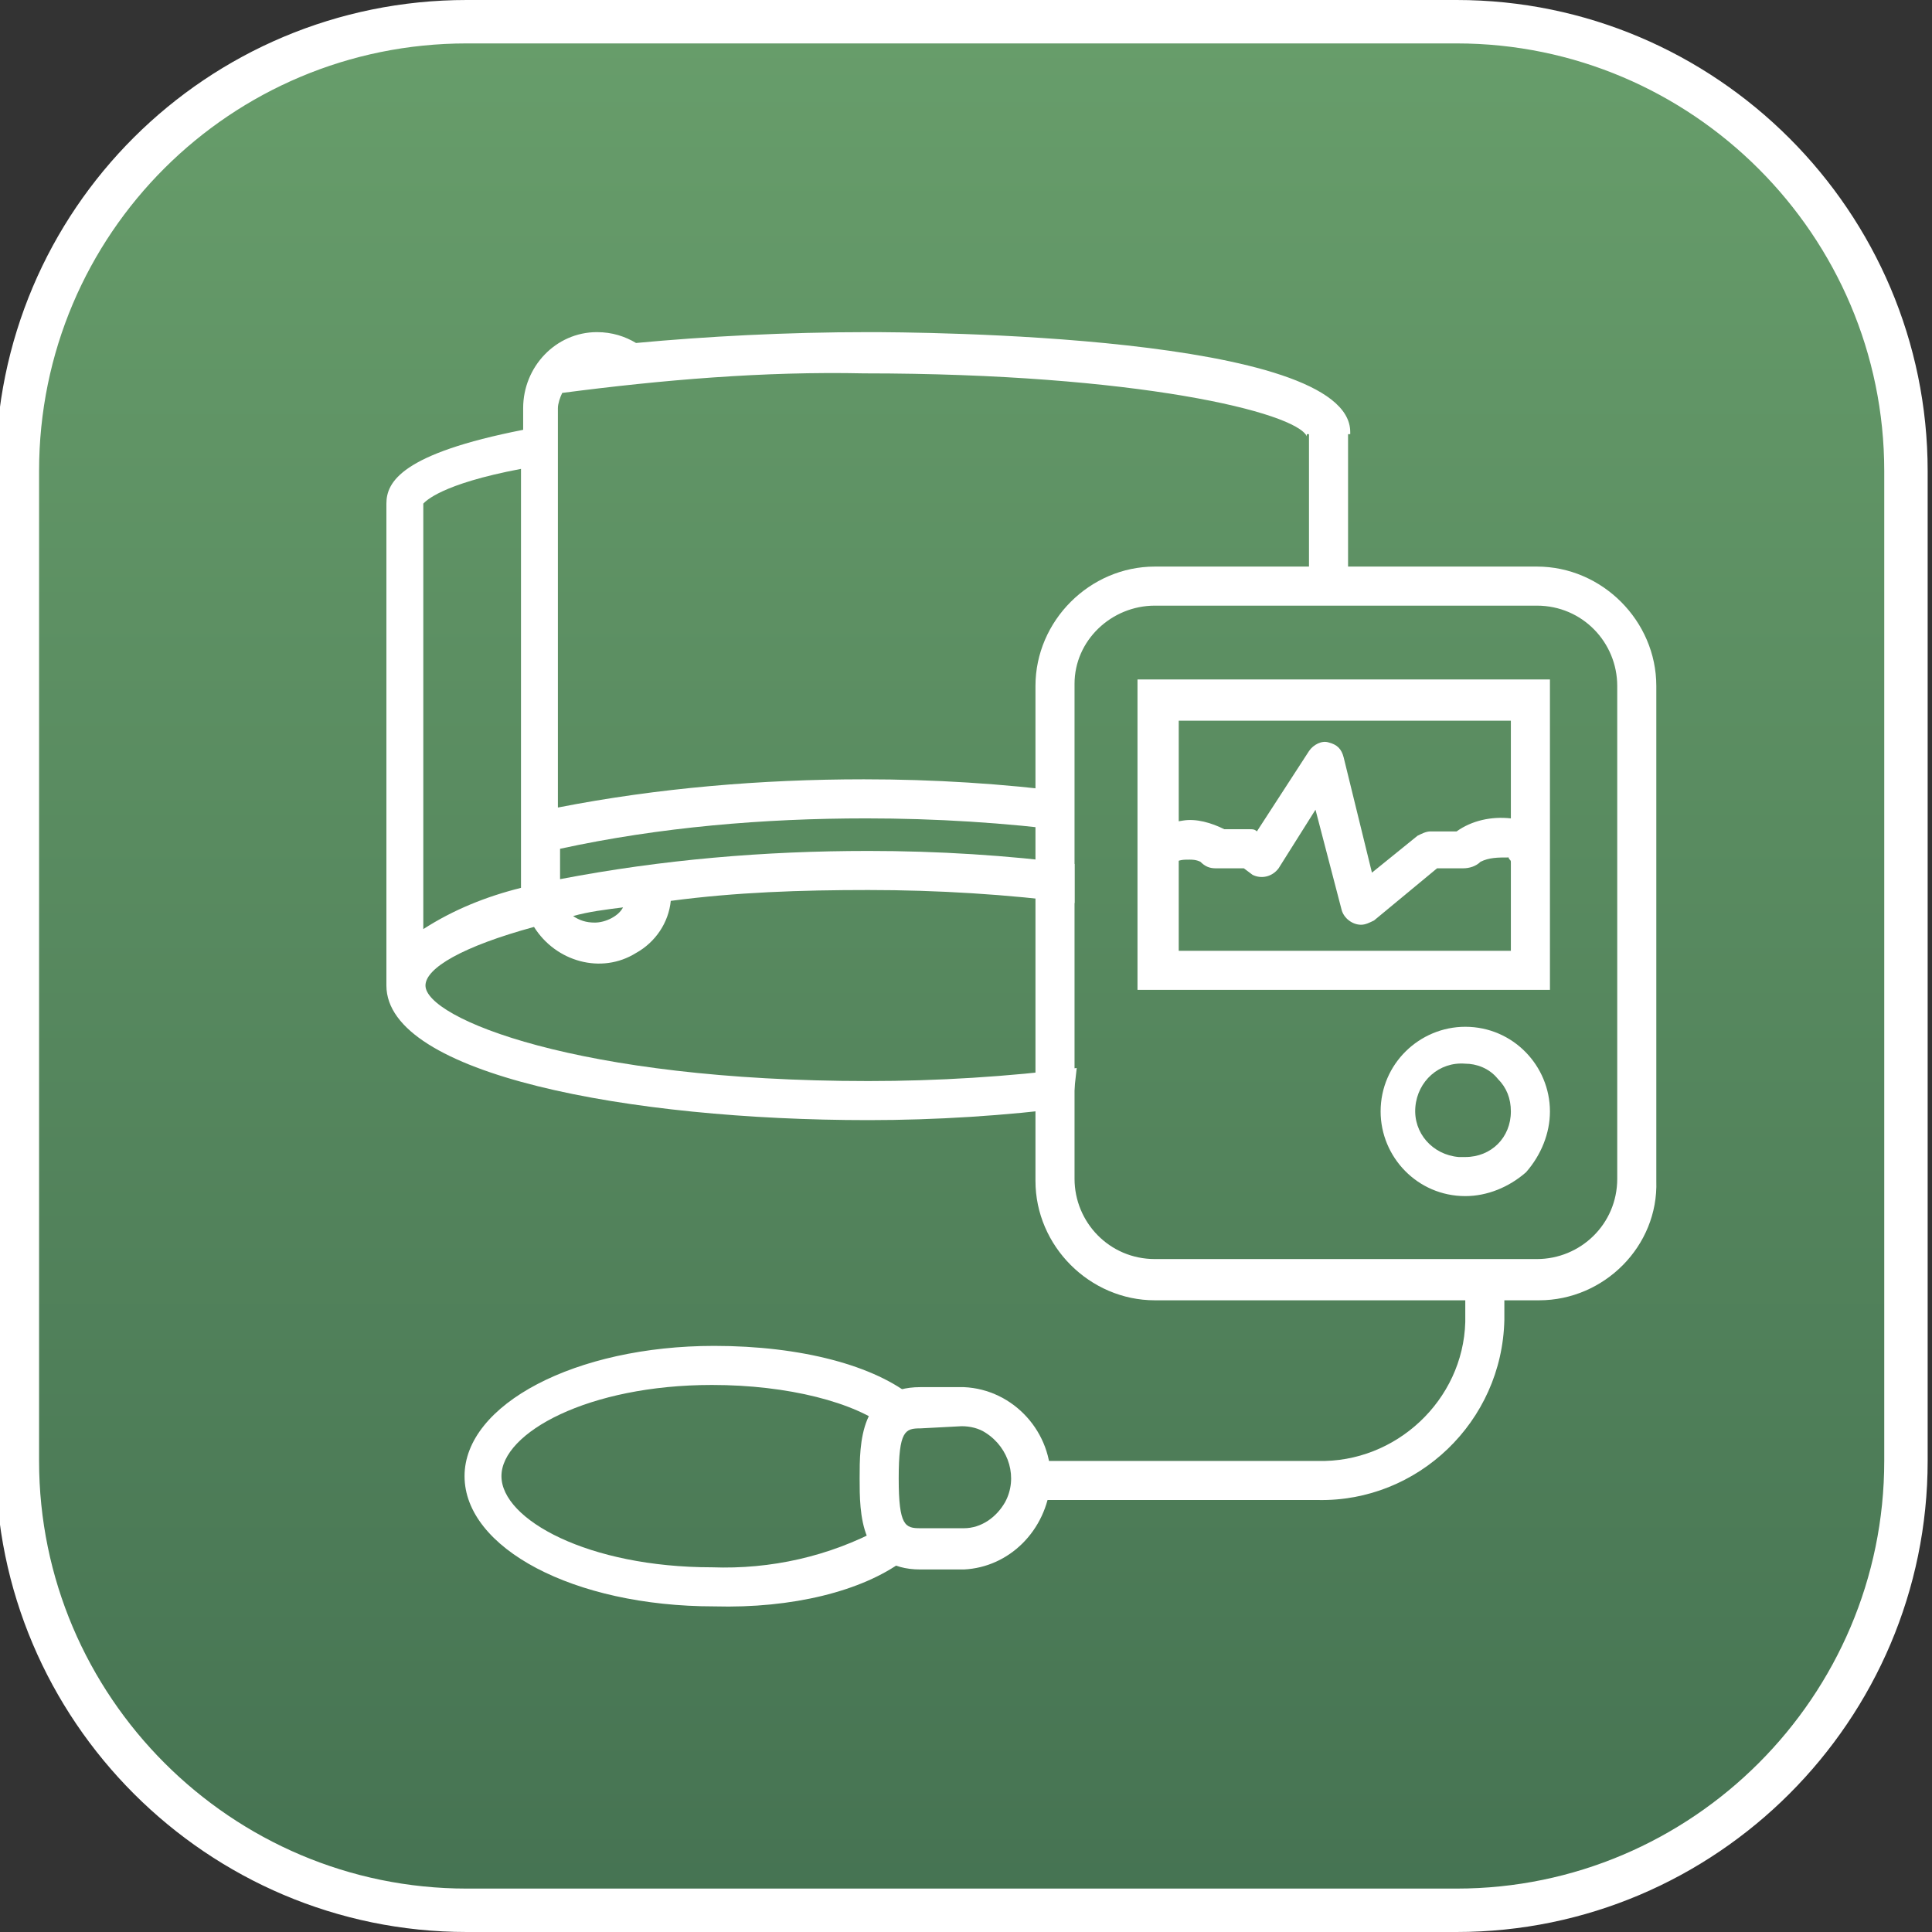 <?xml version="1.0" encoding="utf-8"?>
<!-- Generator: Adobe Illustrator 26.2.1, SVG Export Plug-In . SVG Version: 6.00 Build 0)  -->
<svg version="1.1" id="Calque_1" xmlns="http://www.w3.org/2000/svg" xmlns:xlink="http://www.w3.org/1999/xlink" x="0px" y="0px"
	 viewBox="0 0 89 89" style="enable-background:new 0 0 89 89;" xml:space="preserve">
<rect x="0" y="0" width="89" height="89" fill="#333333" stroke="none"/>
<style type="text/css">
	.st0{fill:url(#SVGID_1_);stroke:#FFFFFF;stroke-width:2;stroke-miterlimit:10;}
	.st1{fill:#FFFFFF;}
</style>
<g id="Calque_2_00000024715471372201837170000009044404042009919650_">
	<g id="Calque_1-2">
		
			<linearGradient id="SVGID_1_" gradientUnits="userSpaceOnUse" x1="44.337" y1="909.575" x2="44.337" y2="1040.885" gradientTransform="matrix(1 0 0 1 0 -910)">
			<stop  offset="0" style="stop-color:#689E6B"/>
			<stop  offset="1" style="stop-color:#355E46"/>
		</linearGradient>
		<path class="st0" d="M21.5,1h45.6c11.4,0,20.7,9.3,20.7,20.7v45.6c0,11.4-9.3,20.7-20.7,20.7H21.5C10.1,88,0.8,78.7,0.8,67.3V21.7
			C0.8,10.2,10.1,1,21.5,1z"/>
		<path class="st1" d="M32.9,74c-6.5,0-11.5-2.7-11.5-6s5.1-6,11.5-6c4,0,7.4,0.9,9.2,2.4l-1.2,1.4c-1.5-1.2-4.6-2-8.1-2
			c-5.7,0-9.7,2.2-9.7,4.2s4,4.2,9.7,4.2c2.7,0.1,5.4-0.5,7.8-1.8l1,1.5C39.7,73.3,36.5,74.1,32.9,74L32.9,74z"/>
		<path class="st1" d="M44.4,72.3h-2c-2.8,0-2.8-2.6-2.8-4.2s0-4.2,2.8-4.2h2c2.3,0.1,4.1,2.1,4,4.4C48.2,70.5,46.5,72.2,44.4,72.3z
			 M42.4,65.8c-0.7,0-1,0.1-1,2.3s0.3,2.3,1,2.3h2c0.8,0,1.5-0.5,1.9-1.2c0.6-1.1,0.2-2.5-0.9-3.2c-0.3-0.2-0.7-0.3-1.1-0.3
			L42.4,65.8z"/>
		<path class="st1" d="M60.7,69.1h-13v-1.8h13c3.6,0.1,6.7-2.8,6.8-6.4V59h1.8v1.8C69.2,65.5,65.3,69.2,60.7,69.1z"/>
		<path class="st1" d="M60.3,19.9h1.8V27h-1.8V19.9z"/>
		<path class="st1" d="M62.2,19.9c0-4.5-20-4.6-22.2-4.6c-3.8,0-7.5,0.2-10.7,0.5c-0.5-0.3-1.1-0.5-1.8-0.5c-1.9,0-3.4,1.6-3.4,3.5
			v1c-5.6,1.1-6.3,2.4-6.3,3.4v22.2c0,4.1,11.2,6.2,22.2,6.2l0,0c3.1,0,6.3-0.2,9.4-0.6l0.2-1.8c-3.2,0.4-6.4,0.6-9.6,0.6
			c-13.4,0-20.4-2.9-20.4-4.4c0-0.8,1.7-1.8,5-2.7l0,0c1,1.6,3.1,2.2,4.7,1.2c0.9-0.5,1.5-1.4,1.6-2.4c3-0.4,6-0.5,9.1-0.5
			c3.2,0,6.4,0.2,9.5,0.6l0-1.8c-3.1-0.4-6.3-0.6-9.5-0.6c-4.8,0-9.5,0.4-14.2,1.3v-1.4c4.6-1,9.4-1.4,14.1-1.4
			c3.2,0,6.4,0.2,9.5,0.6l-0.1-1.8c-3.1-0.4-6.3-0.6-9.5-0.6c-4.7,0-9.5,0.4-14.1,1.3V18.8c0-0.2,0.1-0.5,0.2-0.7
			c4.6-0.6,9.3-1,13.9-0.9c12.6,0,19.9,1.8,20.4,2.9v-0.1H62.2z M27.4,42.5c-0.4,0-0.7-0.1-1-0.3c0.7-0.2,1.5-0.3,2.3-0.4
			C28.5,42.2,27.9,42.5,27.4,42.5L27.4,42.5z M19.5,42.8V23.2c0.1-0.1,0.8-0.9,4.5-1.6v19.3l0,0C22.4,41.3,20.9,41.9,19.5,42.8z"/>
		<path class="st1" d="M70.9,59.9H53.2c-3,0-5.5-2.5-5.5-5.5V31.6c0-3,2.5-5.5,5.5-5.5h17.6c3,0,5.5,2.5,5.5,5.5v22.8
			C76.4,57.4,73.9,59.9,70.9,59.9z M53.2,27.9c-2,0-3.7,1.6-3.7,3.6c0,0,0,0,0,0v22.8c0,2,1.6,3.7,3.7,3.7h17.6c2,0,3.7-1.6,3.7-3.7
			V31.6c0-2-1.6-3.7-3.7-3.7L53.2,27.9z"/>
		<path class="st1" d="M71.4,45.6h-19V31.3h19V45.6z M54.3,43.8h15.3V33.2H54.3V43.8z"/>
		<path class="st1" d="M67.5,55.1c-2.2,0-3.9-1.8-3.9-3.9c0-2.2,1.8-3.9,3.9-3.9c2.2,0,3.9,1.8,3.9,3.9c0,1-0.4,2-1.1,2.8
			C69.5,54.7,68.5,55.1,67.5,55.1z M67.5,49c-1.2-0.1-2.2,0.8-2.3,2s0.8,2.2,2,2.3c0.1,0,0.2,0,0.3,0c1.2,0,2.1-0.9,2.1-2.1
			c0,0,0,0,0,0c0-0.6-0.2-1.1-0.6-1.5C68.6,49.2,68,49,67.5,49L67.5,49z"/>
		<path class="st1" d="M62.7,42.6c-0.4,0-0.8-0.3-0.9-0.7l-1.2-4.6L58.9,40c-0.3,0.4-0.8,0.5-1.2,0.3L57.3,40H56
			c-0.3,0-0.5-0.1-0.7-0.3c-0.2-0.1-0.4-0.1-0.5-0.1c-0.3,0-0.5,0-0.8,0.2l0,0l-1.3-1.3l0,0c0.5-0.4,1.1-0.6,1.8-0.7
			c0.6-0.1,1.3,0.1,1.9,0.4h1.2c0.1,0,0.2,0,0.3,0.1l2.4-3.7l0,0c0.2-0.3,0.6-0.5,0.9-0.4c0.4,0.1,0.6,0.3,0.7,0.7l1.3,5.3l2.1-1.7
			c0.2-0.1,0.4-0.2,0.6-0.2h1.2c0.7-0.5,1.6-0.7,2.5-0.6l0,0c0.6-0.1,1.1,0.1,1.5,0.5c0.1,0.2,0.2,0.4,0.2,0.6c0.2,0.5,0,1-0.5,1.2
			c-0.1,0-0.2,0.1-0.3,0.1c-0.3,0-0.7-0.1-0.9-0.4c0-0.1-0.1-0.1-0.1-0.2c-0.5,0-0.9,0-1.3,0.2C68,39.9,67.7,40,67.4,40h-1.2
			l-2.9,2.4C63.1,42.5,62.9,42.6,62.7,42.6L62.7,42.6z"/>
	</g>
</g>
</svg>
